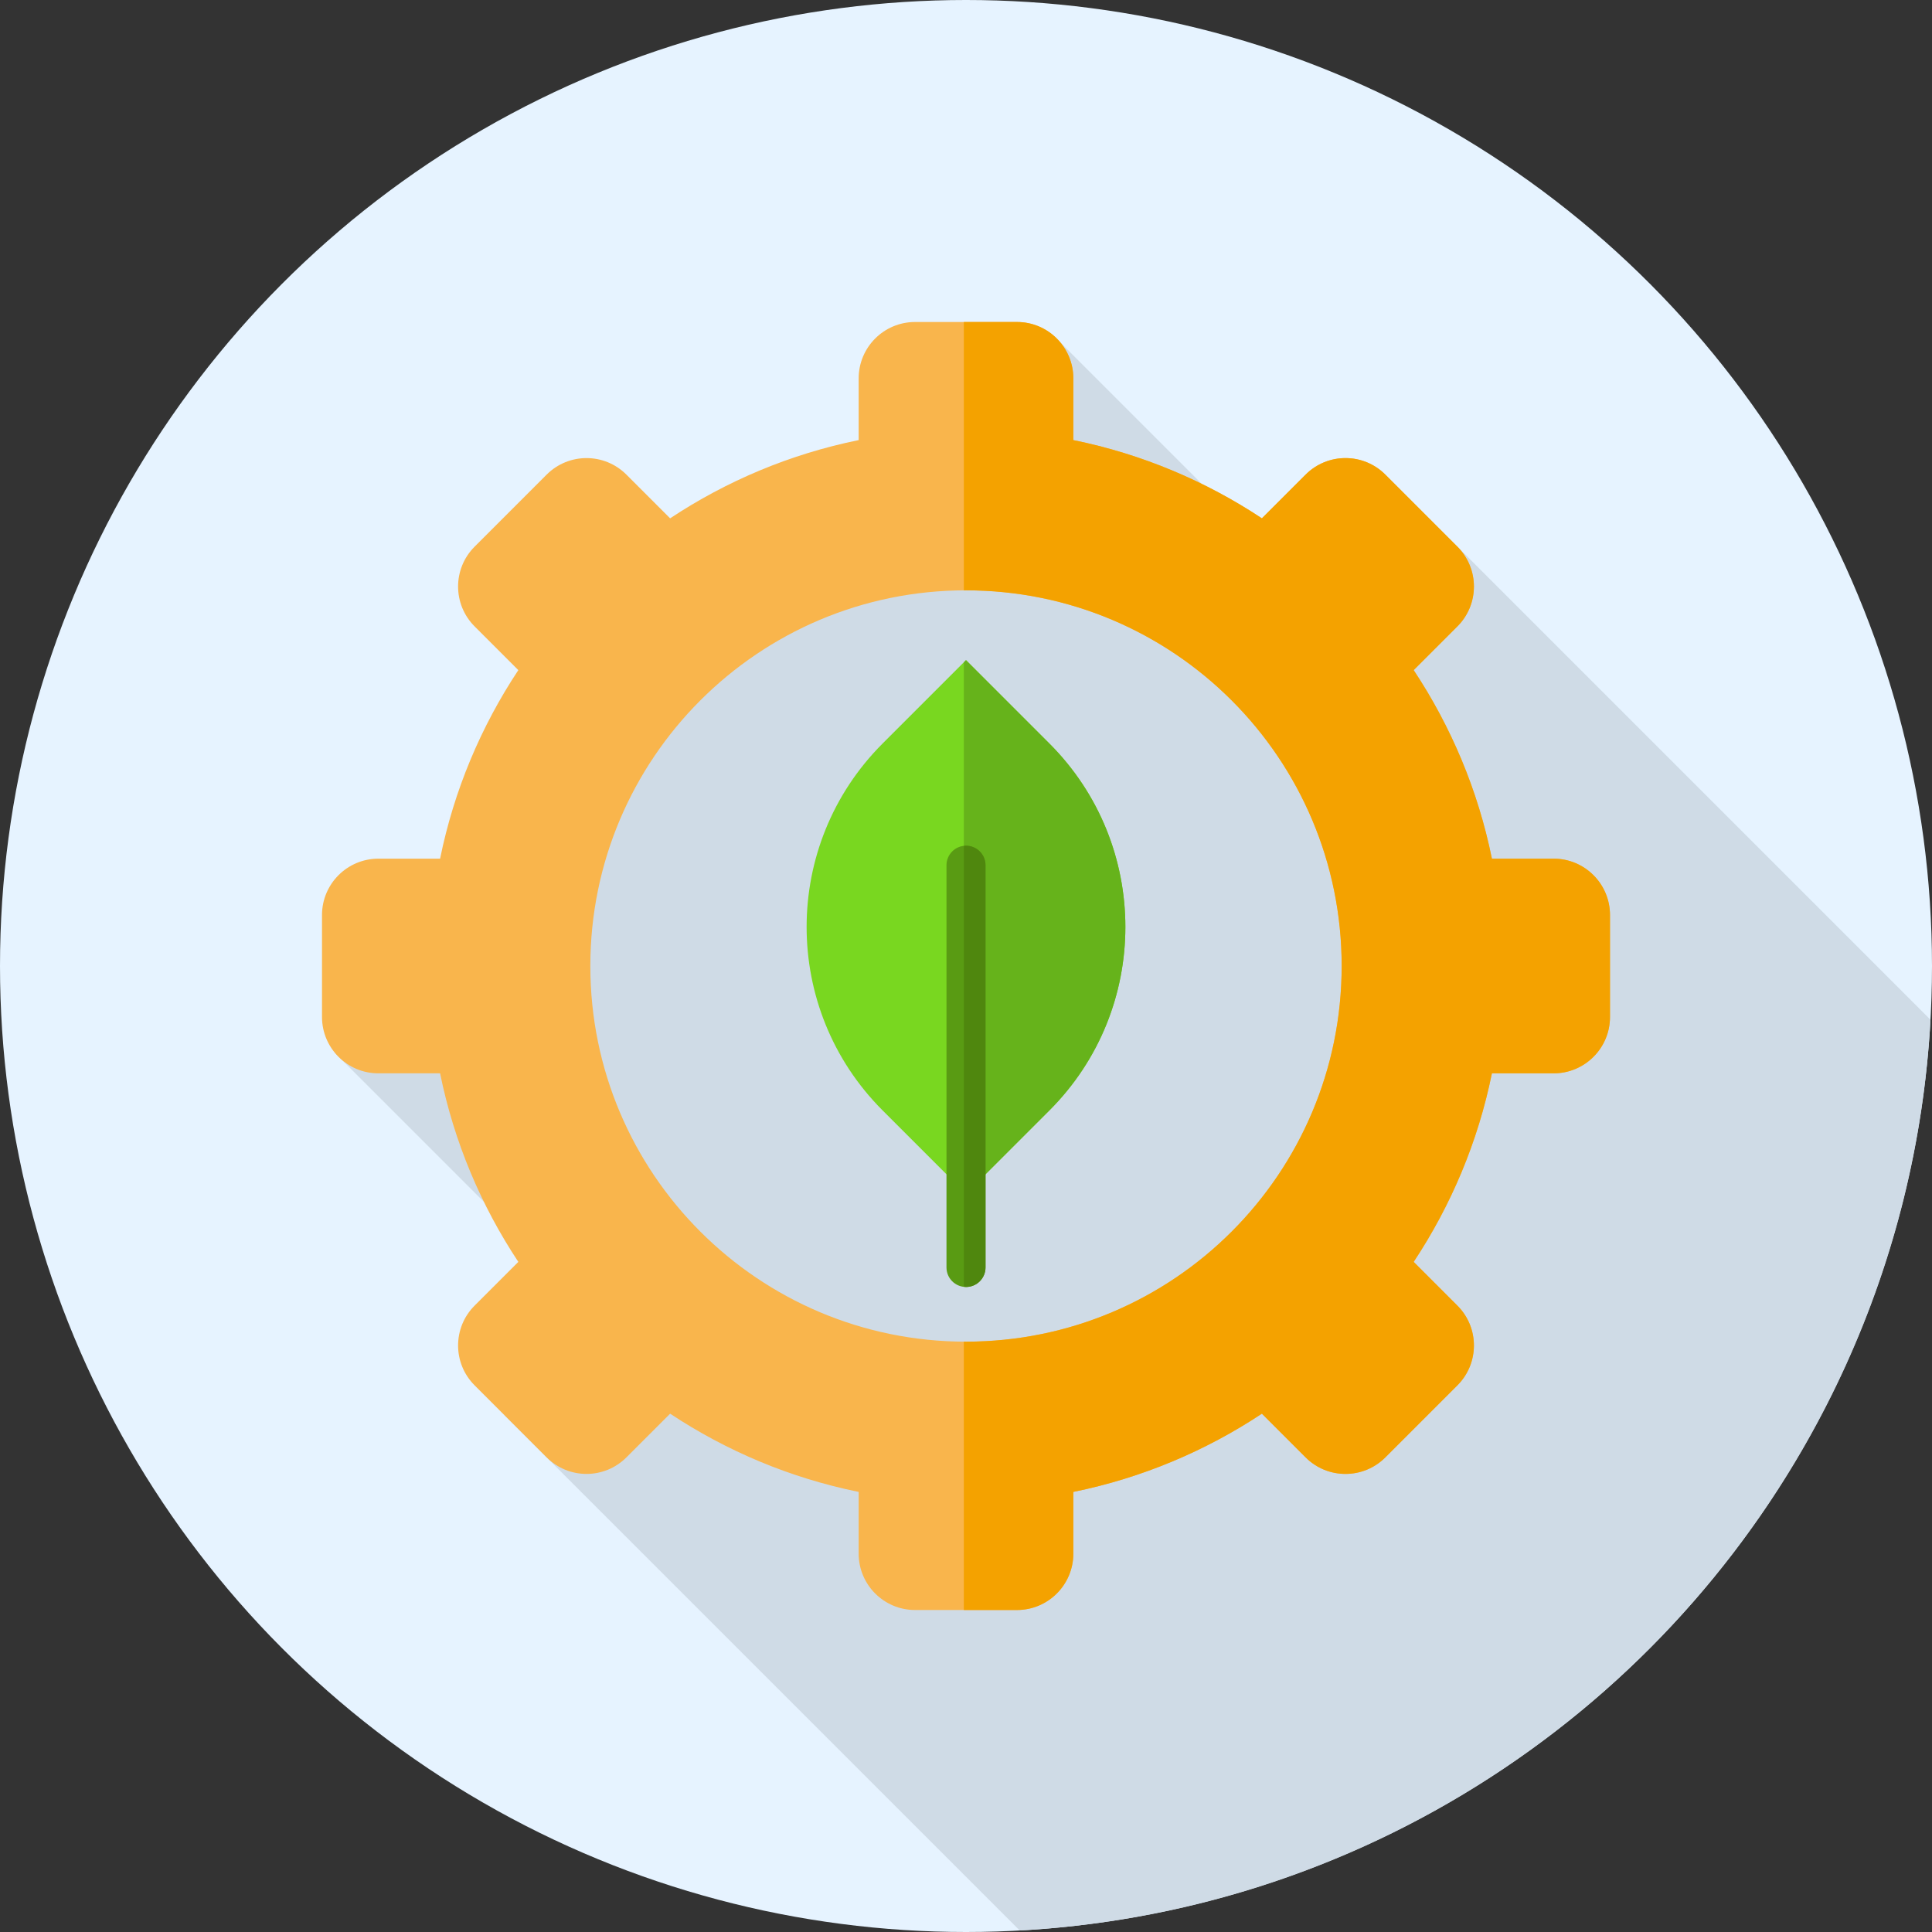 <?xml version="1.0" encoding="iso-8859-1"?>
<!-- Uploaded to: SVG Repo, www.svgrepo.com, Generator: SVG Repo Mixer Tools -->
<svg height="800px" width="800px" version="1.1" id="Layer_1" xmlns="http://www.w3.org/2000/svg" xmlns:xlink="http://www.w3.org/1999/xlink" 
	 viewBox="0 0 512 512" xml:space="preserve">
<rect x="0" y="0" width="512" height="512" fill="#333333" stroke="none"/>
<circle style="fill:#E6F3FF;" cx="256" cy="256" r="256"/>
<path style="fill:#CFDBE6;" d="M270.239,511.6c130.045-7.132,234.227-111.314,241.361-241.359L386.229,144.87l-30.658,20.449
	l-74.505-74.505l-96.88,83.027L88.778,279.043l74.147,74.147l-29.327,21.766L270.239,511.6z"/>
<path style="fill:#F9B54C;" d="M411.726,227.556h-16.355c-3.686-18.156-10.847-35.044-20.732-49.969l11.588-11.588
	c5.834-5.834,5.834-15.294,0-21.128l-19.097-19.097c-5.834-5.834-15.294-5.834-21.128,0l-11.588,11.588
	c-14.926-9.885-31.813-17.046-49.969-20.732v-16.355c0-8.251-6.689-14.941-14.941-14.941h-27.008
	c-8.251,0-14.941,6.689-14.941,14.941v16.355c-18.156,3.686-35.044,10.845-49.969,20.732l-11.588-11.588
	c-5.835-5.834-15.294-5.834-21.128,0l-19.097,19.097c-5.834,5.835-5.834,15.294,0,21.128l11.588,11.588
	c-9.885,14.927-17.046,31.813-20.732,49.969h-16.355c-8.251,0-14.941,6.689-14.941,14.941v27.008
	c0,8.251,6.689,14.941,14.941,14.941h16.355c3.686,18.156,10.845,35.044,20.732,49.969l-11.588,11.588
	c-5.834,5.834-5.834,15.294,0,21.128l19.097,19.097c5.834,5.834,15.294,5.834,21.128,0l11.588-11.588
	c14.927,9.885,31.813,17.046,49.969,20.732v16.355c0,8.251,6.689,14.941,14.941,14.941h27.008c8.251,0,14.941-6.689,14.941-14.941
	v-16.355c18.156-3.686,35.044-10.847,49.969-20.732l11.588,11.588c5.834,5.834,15.294,5.834,21.128,0l19.097-19.097
	c5.835-5.834,5.835-15.294,0-21.128l-11.588-11.588c9.885-14.926,17.046-31.813,20.732-49.969h16.355
	c8.251,0,14.941-6.689,14.941-14.941v-27.008C426.667,234.244,419.976,227.556,411.726,227.556z M256,355.556
	c-54.982,0-99.556-44.573-99.556-99.556s44.573-99.556,99.556-99.556s99.556,44.573,99.556,99.556S310.982,355.556,256,355.556z"/>
<path style="fill:#F4A200;" d="M411.726,227.556h-16.355c-3.686-18.156-10.847-35.044-20.732-49.969l11.588-11.588
	c5.835-5.834,5.835-15.294,0-21.128l-19.097-19.097c-5.834-5.834-15.294-5.834-21.128,0l-11.588,11.588
	c-14.926-9.885-31.813-17.046-49.969-20.732v-16.355c0-8.251-6.689-14.941-14.941-14.941h-14.077v71.125
	c0.191-0.002,0.381-0.014,0.574-0.014c54.984,0,99.556,44.573,99.556,99.556S310.984,355.556,256,355.556
	c-0.193,0-0.381-0.014-0.574-0.014v71.125h14.077c8.251,0,14.941-6.689,14.941-14.941v-16.355
	c18.156-3.686,35.044-10.847,49.969-20.732l11.588,11.588c5.834,5.834,15.294,5.834,21.128,0l19.097-19.097
	c5.835-5.834,5.835-15.294,0-21.128l-11.588-11.588c9.885-14.926,17.046-31.813,20.732-49.969h16.355
	c8.251,0,14.941-6.689,14.941-14.941v-27.008C426.667,234.244,419.976,227.556,411.726,227.556z"/>
<path style="fill:#79D720;" d="M256,316.369l-22.1-22.099c-26.85-26.85-26.85-70.38,0-97.23l22.099-22.099l22.099,22.099
	c26.85,26.85,26.85,70.38,0,97.23L256,316.369z"/>
<path style="fill:#66B31B;" d="M278.099,197.042L256,174.944l-0.574,0.574v140.281l0.574,0.574l22.099-22.099
	C304.947,267.423,304.947,223.891,278.099,197.042z"/>
<path style="fill:#599B13;" d="M256,341.061c-2.857,0-5.172-2.315-5.172-5.172V229.295c0-2.857,2.315-5.172,5.172-5.172
	s5.172,2.315,5.172,5.172v106.594C261.172,338.746,258.857,341.061,256,341.061z"/>
<path style="fill:#4F870E;" d="M256,224.123c-0.197,0-0.383,0.036-0.574,0.059v116.822c0.191,0.021,0.378,0.059,0.574,0.059
	c2.857,0,5.172-2.315,5.172-5.172V229.297C261.172,226.438,258.857,224.123,256,224.123z"/>
</svg>
